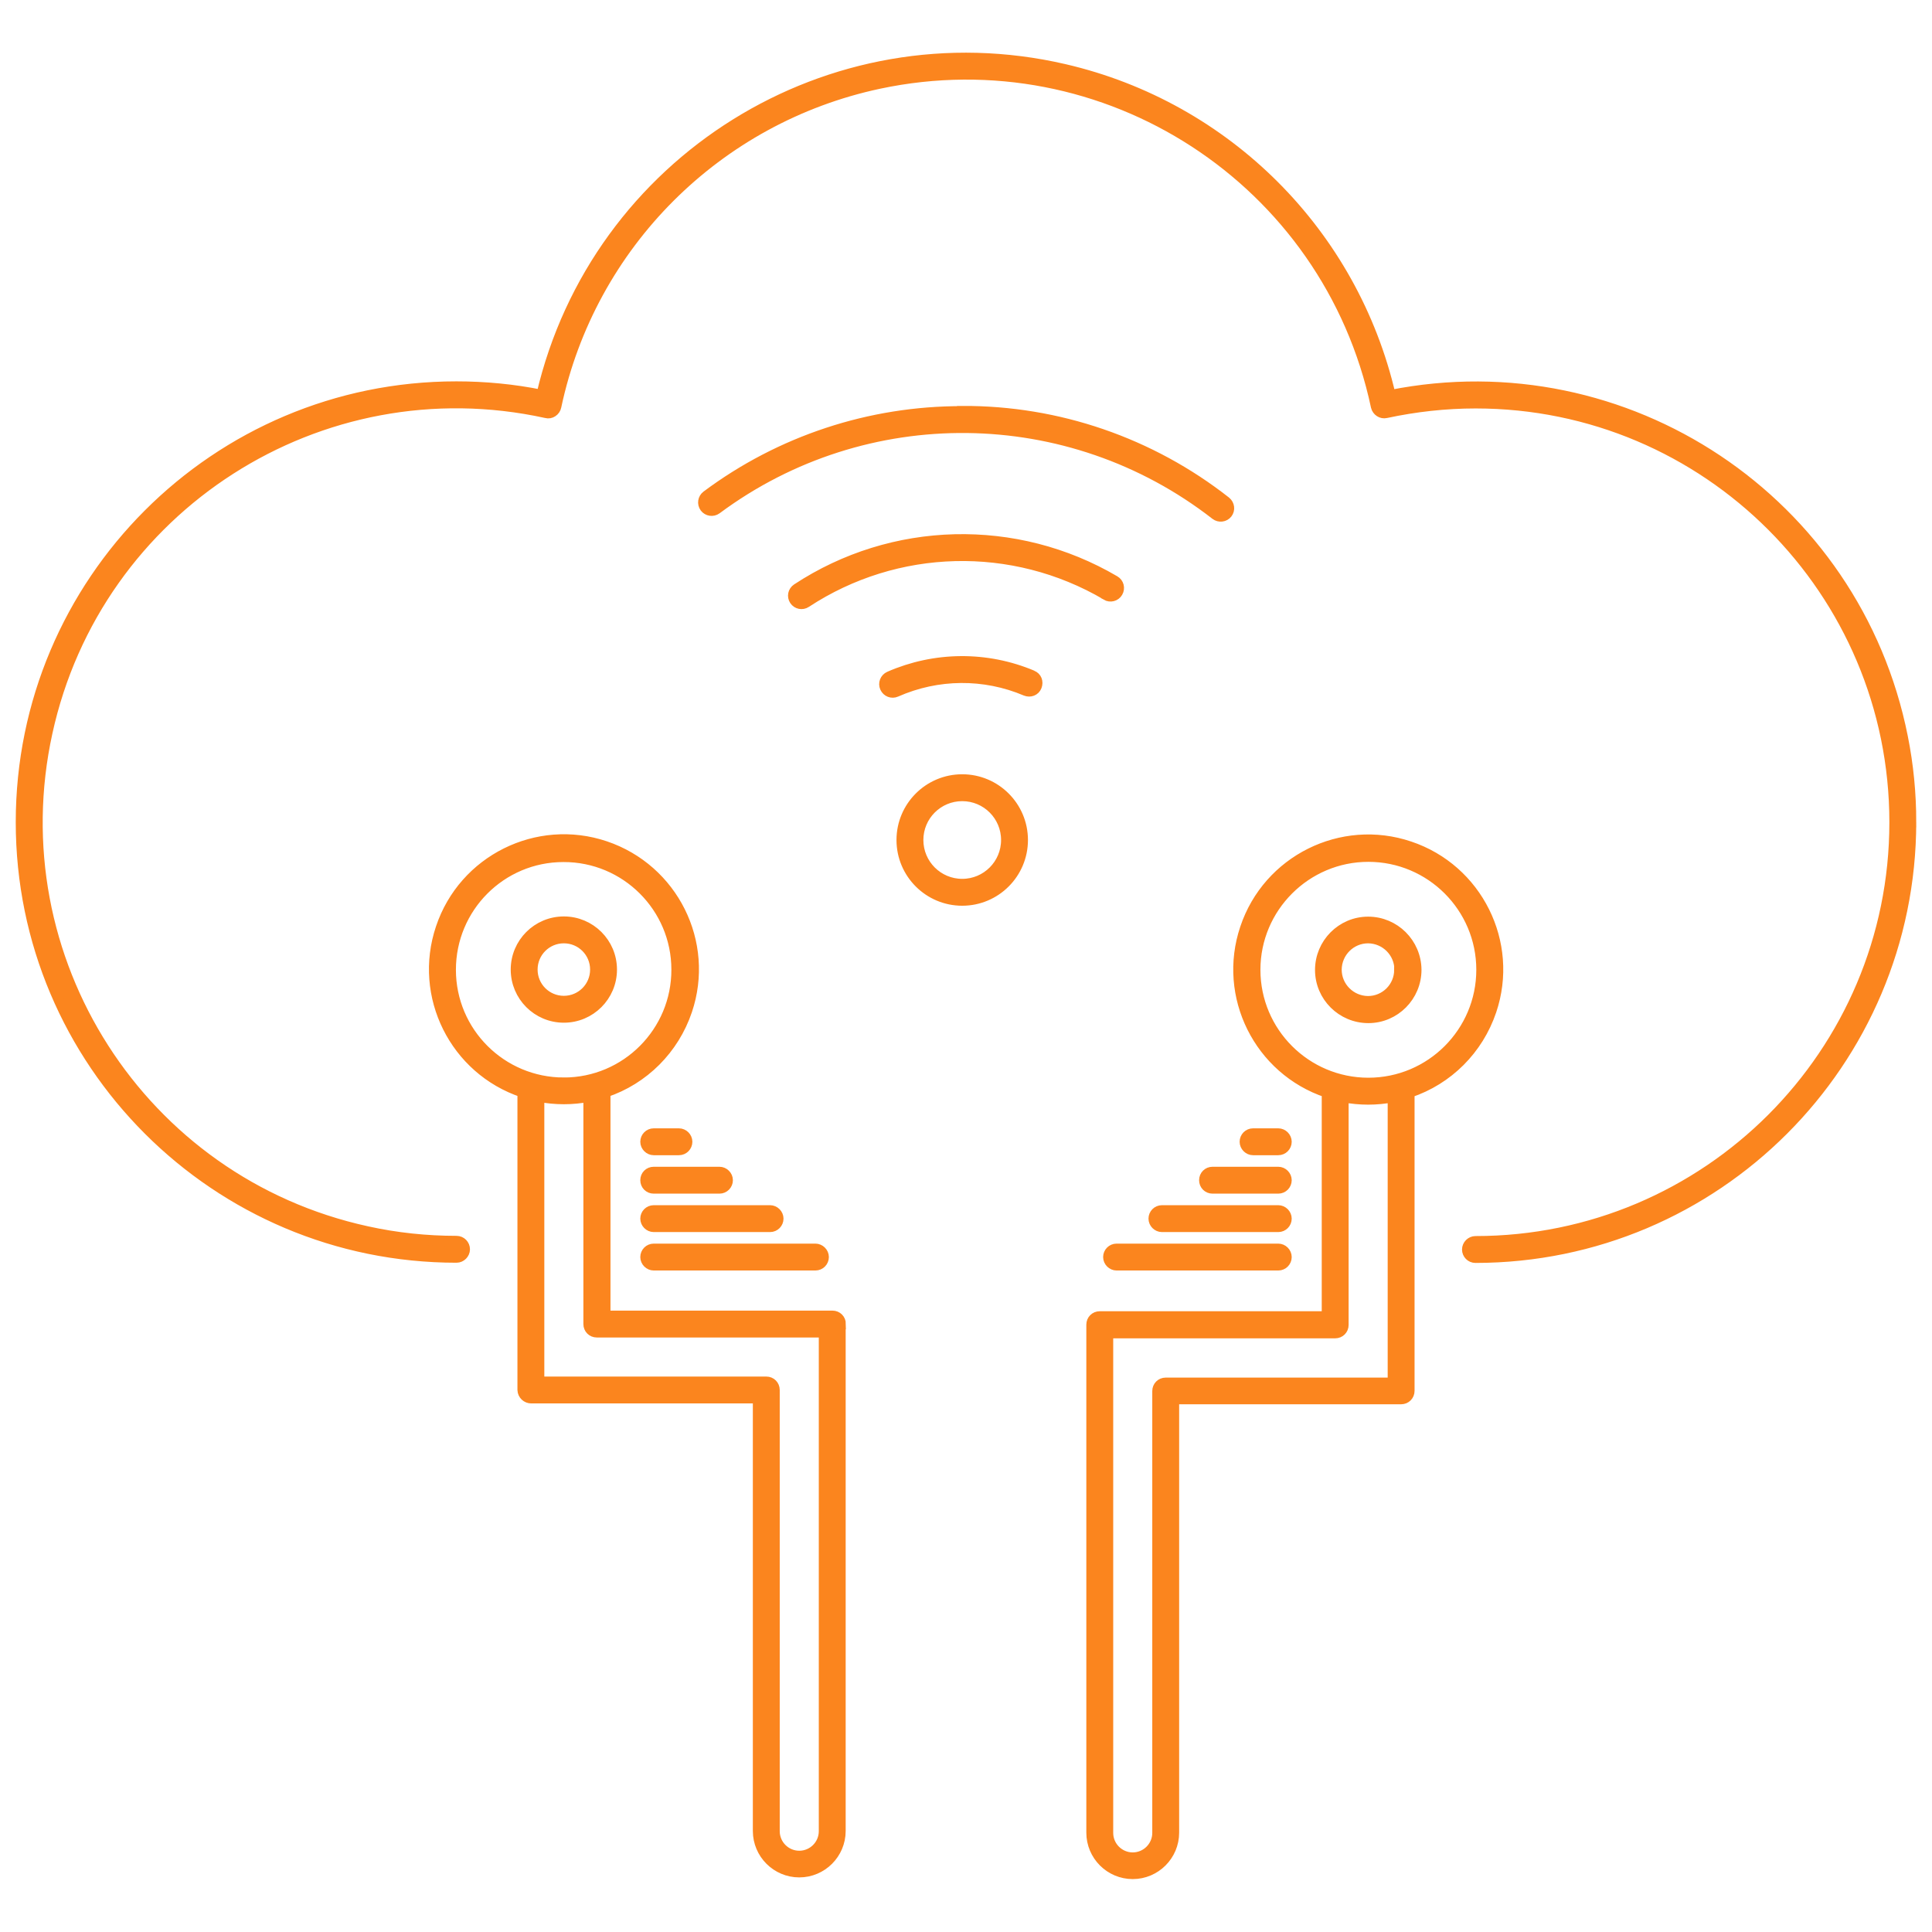 <?xml version="1.0" encoding="UTF-8"?>
<svg xmlns="http://www.w3.org/2000/svg" id="Layer_1" data-name="Layer 1" viewBox="0 0 92 92">
  <defs>
    <style>
      .cls-1 {
        fill: #fb851e;
        stroke: #fb851e;
        stroke-width: .5px;
      }
    </style>
  </defs>
  <path class="cls-1" d="M91,39.15c-.01,11.45-9.29,20.73-20.74,20.74-.22,0-.39-.18-.39-.39s.18-.39.39-.39c11.02,0,19.96-8.93,19.96-19.95,0-11.02-8.93-19.96-19.95-19.96-1.44,0-2.87.16-4.27.46-.21.05-.42-.09-.47-.3,0,0,0,0,0,0-2.29-10.78-12.88-17.67-23.67-15.38-7.71,1.64-13.74,7.66-15.38,15.38-.02.1-.08.19-.17.25-.09.06-.19.08-.3.05-10.77-2.36-21.41,4.46-23.76,15.22-2.36,10.77,4.46,21.41,15.22,23.76,1.4.31,2.84.46,4.27.46.22,0,.39.18.39.39s-.18.39-.39.39c-11.45,0-20.74-9.28-20.74-20.73,0-11.45,9.28-20.74,20.73-20.74,1.36,0,2.73.13,4.06.4C28.39,7.66,39.53.71,50.69,3.3c7.71,1.79,13.73,7.81,15.52,15.52,11.23-2.24,22.15,5.04,24.39,16.27.27,1.34.4,2.7.4,4.06ZM67.44,46.18c0,1.26-1.02,2.29-2.28,2.29-1.26,0-2.29-1.02-2.29-2.28,0-1.26,1.02-2.29,2.28-2.29,0,0,0,0,0,0,1.26,0,2.28,1.02,2.29,2.28ZM66.65,46.18c0-.83-.67-1.5-1.5-1.51-.83,0-1.5.67-1.51,1.5,0,.83.67,1.5,1.5,1.51,0,0,0,0,0,0,.83,0,1.5-.67,1.5-1.5ZM26.85,48.45c-1.26,0-2.28-1.02-2.28-2.28,0-1.26,1.02-2.28,2.28-2.28,1.26,0,2.28,1.02,2.28,2.28,0,1.26-1.02,2.28-2.28,2.28ZM26.85,47.67c.83,0,1.5-.67,1.5-1.5s-.67-1.5-1.5-1.5c-.83,0-1.5.67-1.5,1.5,0,.83.67,1.5,1.5,1.5ZM67.11,52.03v14.2c0,.22-.17.39-.39.39h-10.82v20.65c0,1.08-.88,1.96-1.96,1.96s-1.96-.88-1.96-1.96h0v-24.19c0-.22.17-.39.39-.39h10.82v-10.67c-3.23-1.08-4.98-4.59-3.89-7.82,1.08-3.23,4.59-4.98,7.82-3.89,3.23,1.08,4.98,4.59,3.89,7.82-.62,1.84-2.06,3.28-3.89,3.89ZM66.33,52.24c-.78.15-1.58.15-2.36,0v10.85c0,.22-.17.39-.39.39h-10.82v23.8c0,.65.53,1.18,1.18,1.18s1.18-.53,1.18-1.18v-21.04c0-.22.17-.39.39-.39h10.82v-13.6ZM70.55,46.18c0-2.98-2.42-5.39-5.39-5.39s-5.39,2.42-5.39,5.39c0,2.98,2.42,5.39,5.39,5.39,2.98,0,5.39-2.42,5.39-5.39ZM40.02,63.05v24.14c0,1.08-.88,1.96-1.96,1.96-1.08,0-1.96-.88-1.96-1.96h0v-20.61h-10.8c-.22,0-.4-.17-.41-.39v-14.18c-3.23-1.08-4.98-4.59-3.89-7.82,1.08-3.23,4.59-4.98,7.82-3.89s4.98,4.59,3.89,7.82c-.62,1.84-2.06,3.28-3.89,3.89v10.65h10.82c.22,0,.39.17.39.39,0,0,0,0,0,0ZM26.85,51.56c2.97,0,5.38-2.42,5.37-5.39,0-2.97-2.42-5.38-5.39-5.37-2.97,0-5.37,2.41-5.37,5.38,0,2.98,2.42,5.38,5.39,5.38ZM39.24,63.44h-10.82c-.22,0-.39-.17-.39-.39h0v-10.83c-.78.15-1.58.15-2.36,0v13.58h10.82c.22,0,.39.17.39.39h0v21.01c0,.65.53,1.18,1.18,1.18s1.18-.53,1.18-1.18v-23.75ZM48.7,40c0,1.59-1.29,2.88-2.88,2.88s-2.88-1.29-2.88-2.88c0-1.59,1.29-2.88,2.88-2.88h0c1.59,0,2.88,1.29,2.88,2.88ZM47.92,40c0-1.16-.94-2.1-2.1-2.1s-2.1.94-2.1,2.1c0,1.16.94,2.1,2.1,2.1h0c1.16,0,2.1-.94,2.1-2.1ZM49.16,32.17c-2.18-.92-4.64-.9-6.81.05-.2.09-.29.32-.2.52.09.2.32.29.52.2,1.97-.87,4.2-.89,6.18-.05.2.08.43,0,.51-.21s0-.43-.21-.51h0ZM52.68,28.34c.19.11.43.05.54-.14.11-.19.05-.43-.14-.54-4.7-2.76-10.57-2.62-15.13.38-.18.12-.23.36-.11.54s.36.23.54.11c4.31-2.83,9.85-2.97,14.3-.36h0ZM45.82,19.59c-4.39-.01-8.66,1.4-12.17,4.02-.17.13-.21.37-.08.55.13.17.37.21.55.08h0c7.08-5.26,16.81-5.15,23.77.27.17.13.42.1.55-.07.13-.17.1-.41-.07-.55-3.58-2.81-8-4.33-12.55-4.31ZM31.13,60.25h7.7c.22,0,.39-.18.39-.39s-.18-.39-.39-.39h-7.7c-.22,0-.39.18-.39.39s.18.39.39.39ZM31.13,58.42h5.54c.22,0,.39-.18.39-.39s-.18-.39-.39-.39h-5.54c-.22,0-.39.18-.39.39s.18.39.39.39ZM30.74,56.2c0,.22.17.39.39.39h3.13c.22,0,.39-.18.39-.39s-.18-.39-.39-.39h-3.13c-.22,0-.39.17-.39.39h0ZM31.13,54.76h1.2c.22,0,.39-.18.39-.39s-.18-.39-.39-.39h-1.2c-.22,0-.39.18-.39.39s.18.39.39.39ZM53.17,60.25h7.7c.22,0,.39-.18.39-.39s-.18-.39-.39-.39h-7.7c-.22,0-.39.18-.39.39s.18.39.39.39ZM60.87,57.64h-5.54c-.22,0-.39.18-.39.39s.18.39.39.39h5.54c.22,0,.39-.18.39-.39s-.18-.39-.39-.39ZM57.35,56.2c0,.22.17.39.39.39h3.13c.22,0,.39-.18.39-.39s-.18-.39-.39-.39h-3.13c-.22,0-.39.17-.39.39h0ZM60.87,54.76c.22,0,.39-.18.39-.39s-.18-.39-.39-.39h-1.2c-.22,0-.39.18-.39.39s.18.39.39.39h1.2Z"></path>
</svg>
